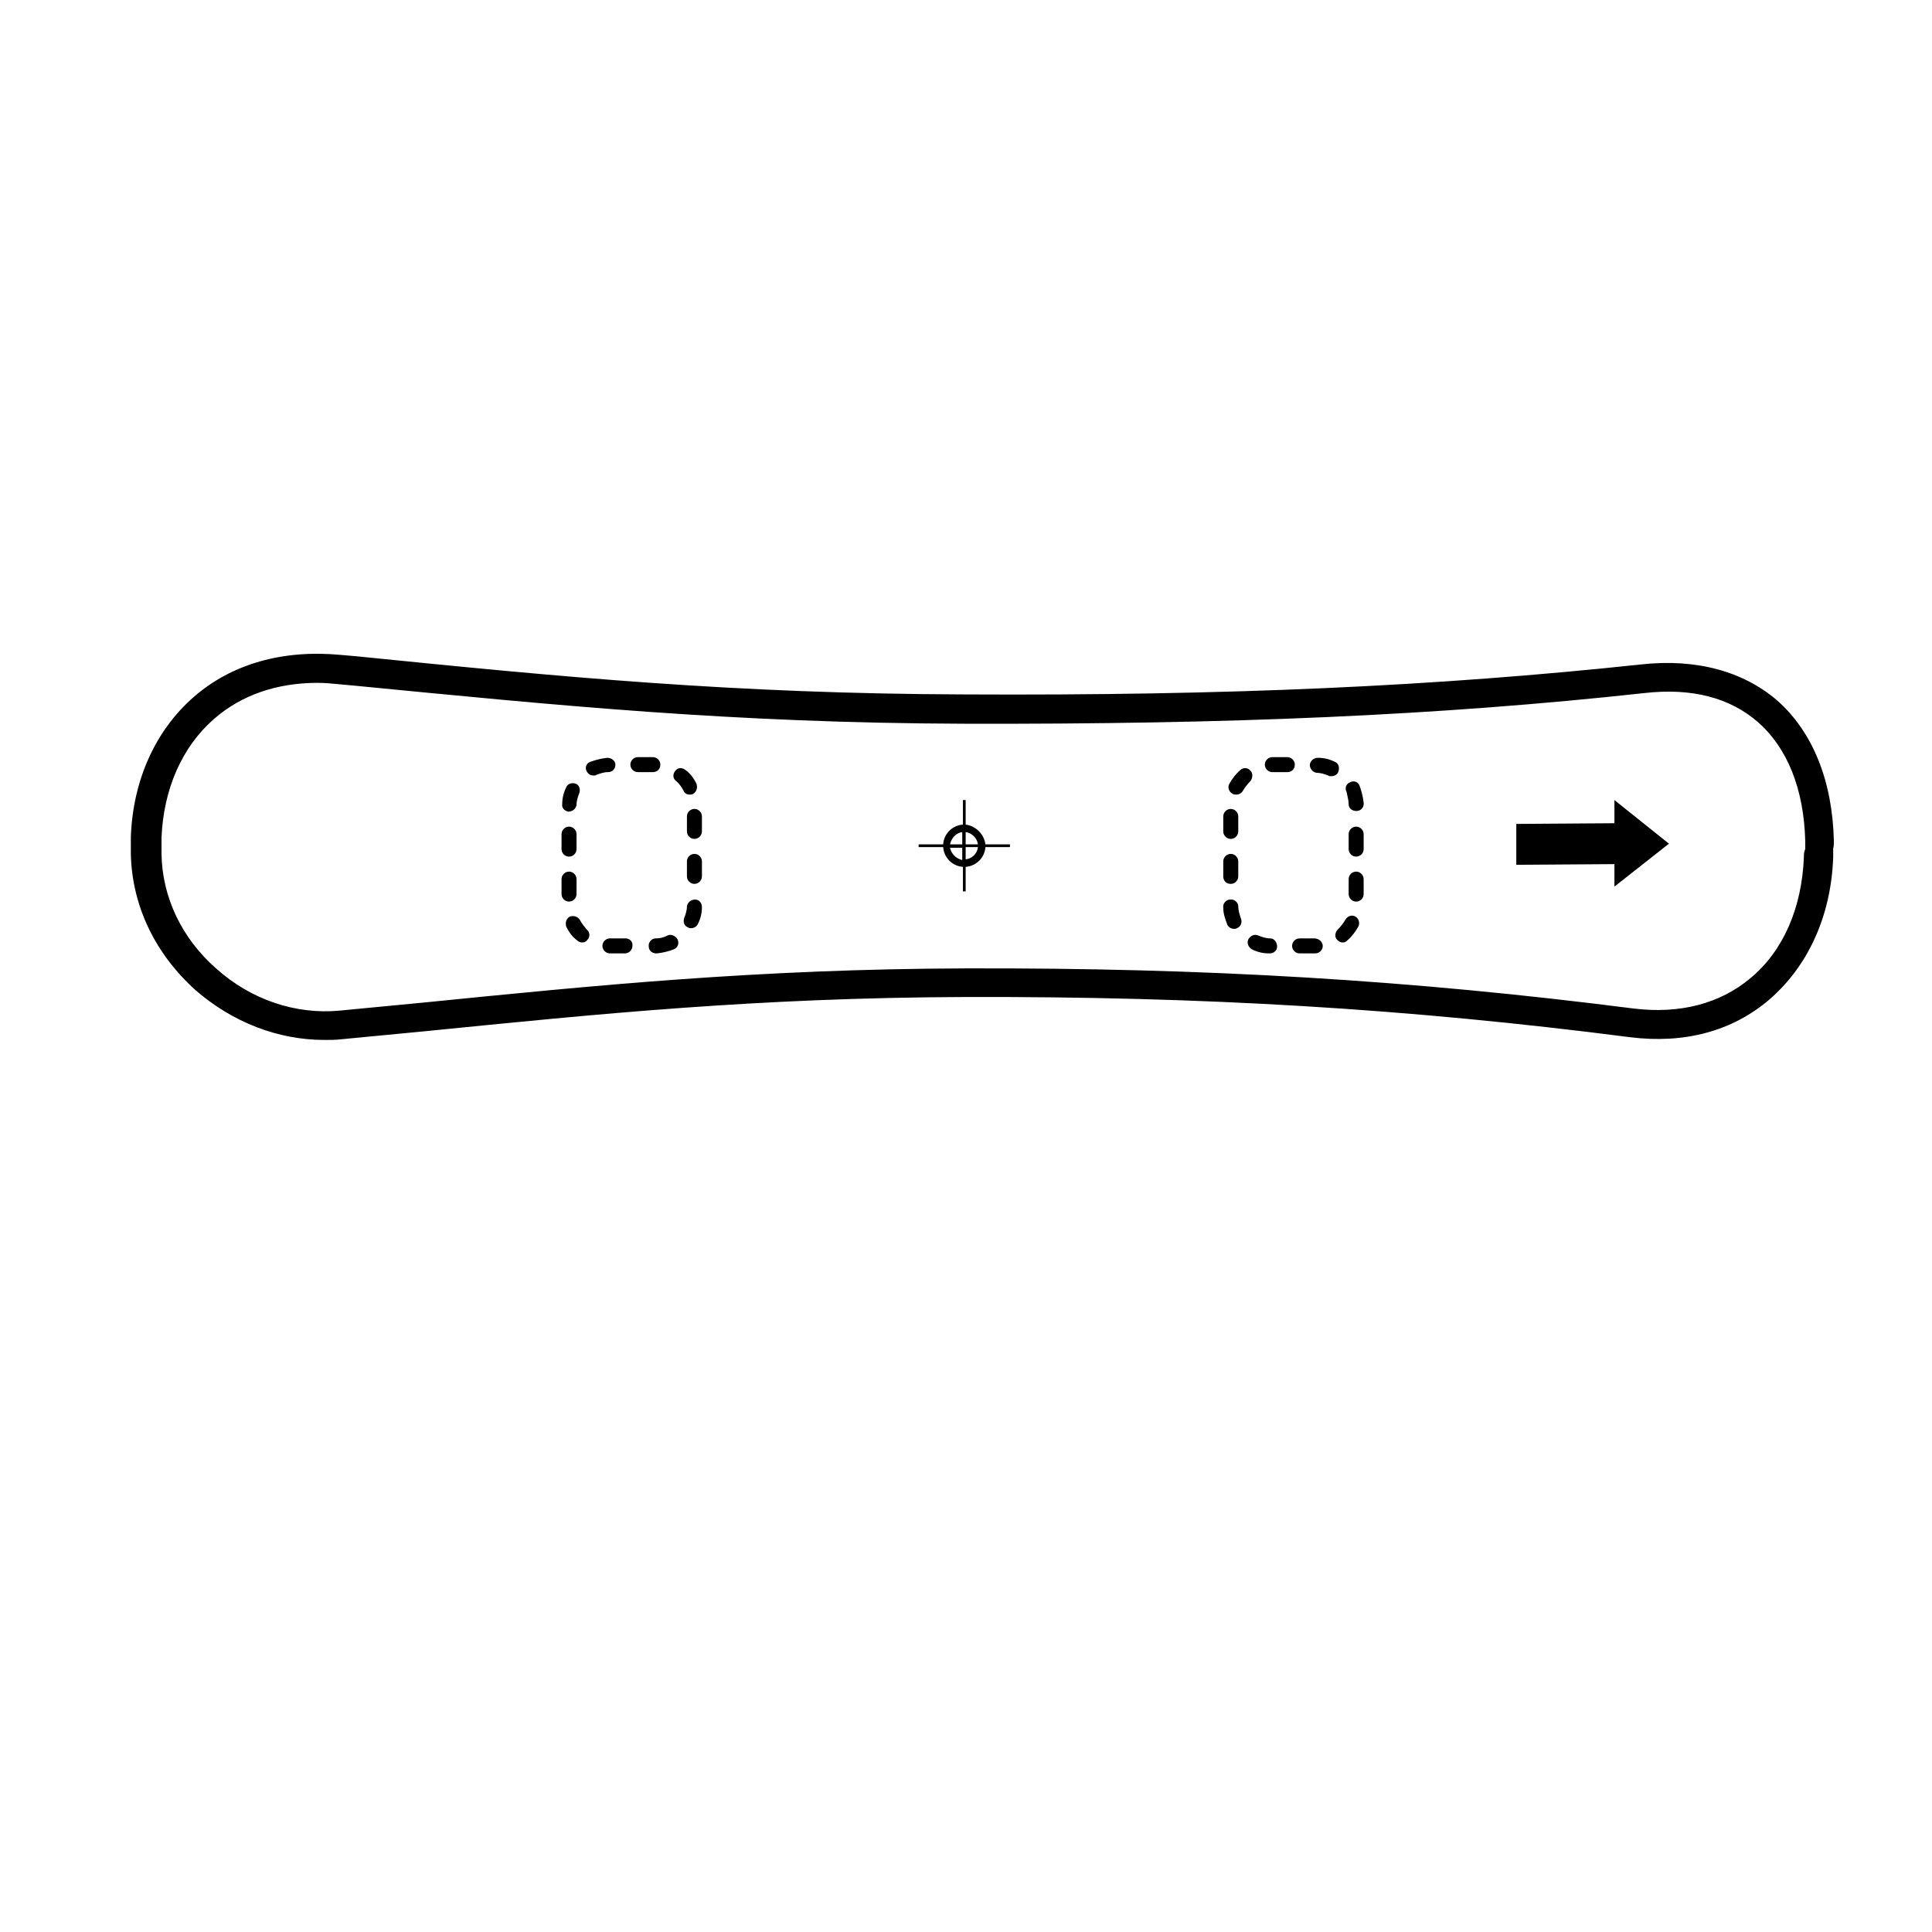 <svg xmlns="http://www.w3.org/2000/svg" viewBox="0 0 283.5 283.5"><style>.st0{display:none}.st1{fill:none;stroke:#000;stroke-width:1.417;stroke-linecap:round;stroke-miterlimit:10}.st1,.st2{display:inline}.st3{fill:none;stroke:#000;stroke-width:1.417;stroke-linecap:round;stroke-miterlimit:10}</style><g id="all_mountain" class="st0"><path class="st2" d="M241.8 196L200 137.2l-8.1 6.7-9.1-15.9-21.6 28.5-30.2-47.1-12.7 10.5-13.9-24.4-63.8 100.6c-.9 1.4-.5 3.2.9 4.1.5.3 1 .5 1.6.5 1 0 1.9-.5 2.5-1.4l58.5-92.4 12.6 22 12.9-10.8 52.2 81.1c.9 1.4 2.7 1.8 4.1.9 1.4-.9 1.8-2.7.9-4.1l-22.1-34.4 17.5-23.1 8.2 14.3 8.6-7.1 38.1 53.6c.6.8 1.5 1.2 2.4 1.2.6 0 1.2-.2 1.7-.5 1.2-.9 1.6-2.7.6-4z"/></g><g id="park" class="st0"><path class="st2" d="M230.7 194.7h-15.1v-20.9l-2.8-.1c-.2 0-16.2-.7-40.7-1.1-75-1.2-78.5-77-78.6-80.3l-.1-2.8H66.7v105.2H53.5c-1.6 0-2.9 1.3-2.9 2.9 0 1.6 1.3 2.9 2.9 2.9h177.2c1.6 0 2.9-1.3 2.9-2.9 0-1.5-1.3-2.9-2.9-2.9zM72.6 95.4h15.3c1.5 14.8 12.1 81.9 84.2 83.1 18.5.3 32.1.8 37.7 1v15.2H72.6V95.4z"/></g><g id="freeride" class="st0"><g class="st2"><path d="M208.3 194.7h-90.7c9.4-6.8 28.8-20.7 51.5-36.2 25-17.1 35.1-27.5 36.2-37.2 1-8.6-5.4-15.4-13.4-24.1l-.4-.4c-12.7-13.7-19-19.5-19.3-19.7-1.2-1.1-3.1-1-4.2.2s-1 3.1.2 4.2c.1.1 6.5 5.9 18.9 19.4l.4.4c7.2 7.8 12.5 13.5 11.8 19.4-.8 7.6-10.9 17.4-33.7 33-32 21.9-57.5 40.6-57.8 40.8l-.3.3H86.9v-16.9h26.3l-14.9-34H109L82.6 88.2l-21.5 55.2h8.5l-14.9 34.5H81v16.9H47.2c-1.6 0-2.9 1.3-2.9 2.9 0 1.6 1.3 2.9 2.9 2.9h161.1c1.6 0 2.9-1.3 2.9-2.9 0-1.6-1.3-3-2.9-3zM78.6 137.5h-8.9l13.4-34.4L99.7 138H89.2l14.9 34H63.7l14.9-34.5z"/><path d="M135.5 147.7v13.1c0 1.6 1.3 2.9 2.9 2.9 1.6 0 2.9-1.3 2.9-2.9v-13.1h20.2l-11.3-25.6h8.1l-21.1-44.5-17.2 44.1h6.4l-11.2 26h20.3zm-6.8-31.9l9.1-23.4 11.3 23.7h-7.9l11.3 25.6h-28.2l11.2-26h-6.8zm98-21.8c-12.2-11.1-18.6-17.8-18.6-17.8-1.1-1.2-3-1.2-4.2-.1-1.2 1.1-1.2 3-.1 4.2.3.3 6.6 6.9 18.9 18.1 9.7 8.9 14.1 15.9 13.9 22.2-.5 10.9-15 22-37.1 38.9l-7.1 5.5c-5.3 4.1-7.6 8.3-6.7 12.4 1.7 7.8 14.4 10.9 15.8 11.2.2.1.4.1.7.1 1.3 0 2.6-.9 2.9-2.3.4-1.6-.6-3.2-2.2-3.5-4.2-1-10.7-3.8-11.4-6.7-.4-1.6 1.3-3.9 4.5-6.5l7.1-5.5c24.2-18.5 38.8-29.7 39.4-43.3.3-8.4-4.5-16.7-15.8-26.9z"/></g></g><g id="mekky" class="st0"><g class="st2"><path d="M141.3 84.5c-46.6 0-84.4 37.8-84.4 84.4 0 11.4 2.3 22.2 6.4 32.1l5.2-2c-4.1-9.2-5.7-17.4-5.9-27.2h13.7c1.5 0 2.8-1.2 2.8-2.8 0-1.5-1.2-2.8-2.8-2.8H62.7c.2-5.6 1-11 2.2-16.3l8.5 2.3h.4c.6 0 1.2-.4 1.3-1 .2-.7-.2-1.5-1-1.7l-8.6-2.3c1.6-5.6 3.7-11 6.5-16l7.7 4.4c.3.2.6.3 1 .3.7 0 1.3-.3 1.7-1 .5-.9.2-2.1-.7-2.6l-7.6-4.4c2.8-4.5 6-8.8 9.6-12.7l8.4 8.4c.5.5 1.2.8 2 .8.7 0 1.4-.3 2-.8 1.1-1.1 1.1-2.8 0-3.9l-8.4-8.4c3.9-3.6 8.1-6.8 12.6-9.6l4.4 7.6c.4.6 1 1 1.7 1 .3 0 .7-.1 1-.3.9-.5 1.2-1.7.7-2.6l-4.4-7.7c5-2.8 10.4-4.9 16-6.6l2.3 8.6c.2.6.7 1 1.3 1h.4c.7-.2 1.2-1 1-1.7l-2.3-8.5c5.5-1.4 11.2-2.2 17.1-2.4v8.8c0 1.1.9 1.9 1.9 1.9s1.9-.9 1.9-1.9v-8.8c5.9.1 11.6.9 17.1 2.3l-2.3 8.6c-.2.7.2 1.5 1 1.7h.4c.6 0 1.2-.4 1.3-1l2.3-8.6c5.8 1.7 11.3 3.9 16.5 6.8l-4.5 7.8c-.4.7-.2 1.5.5 1.9.2.1.5.2.7.2.5 0 .9-.2 1.2-.7l4.5-7.8c4.7 2.8 9.1 6.2 13.2 9.9l-8.6 8.6c-1.1 1.1-1.1 2.8 0 3.9.5.5 1.2.8 2 .8s1.4-.3 2-.8l8.6-8.6c3.8 4 7.1 8.4 9.9 13.2l-7.9 4.5c-.7.4-.9 1.2-.5 1.9.3.4.7.7 1.2.7.2 0 .5-.1.7-.2l7.9-4.6c2.9 5.2 5.2 10.7 6.8 16.5l-8.9 2.4c-.7.2-1.2 1-1 1.7.2.6.7 1 1.3 1h.4l8.8-2.4c1.3 5.2 2.1 10.5 2.3 16h-13.6c-1.5 0-2.8 1.2-2.8 2.8s1.2 2.8 2.8 2.8h13.7c-.2 10-1.7 18.1-5.9 27.4l5.1 2.2c4.1-9.9 6.4-20.8 6.4-32.1-.2-46.7-38-84.4-84.6-84.4z"/><path d="M131.8 165.5l-41.6-.6-.1 1 40 12.6c1.7 3.6 5.1 6.3 9.4 6.9 6.6.9 12.8-3.8 13.6-10.4.9-6.6-3.8-12.8-10.4-13.6-4.3-.7-8.4 1.1-10.9 4.1zm15.8 8.7c-.5 3.6-3.8 6.2-7.4 5.7-3.6-.5-6.2-3.8-5.7-7.4.5-3.6 3.8-6.2 7.4-5.7 3.6.5 6.2 3.8 5.7 7.4z"/></g></g><g id="stredny" class="st0"><g class="st2"><path d="M141.3 84.5c-46.6 0-84.4 37.8-84.4 84.4 0 11.4 2.3 22.2 6.4 32.1l5.2-2c-4.1-9.2-5.7-17.4-5.9-27.2h13.7c1.5 0 2.8-1.2 2.8-2.8 0-1.5-1.2-2.8-2.8-2.8H62.7c.2-5.6 1-11 2.2-16.3l8.5 2.3h.4c.6 0 1.2-.4 1.3-1 .2-.7-.2-1.5-1-1.7l-8.6-2.3c1.6-5.6 3.7-11 6.5-16l7.7 4.4c.3.2.6.3 1 .3.7 0 1.3-.3 1.7-1 .5-.9.2-2.1-.7-2.6l-7.6-4.4c2.8-4.5 6-8.8 9.6-12.7l8.4 8.4c.5.5 1.2.8 2 .8.7 0 1.4-.3 2-.8 1.1-1.1 1.1-2.8 0-3.9l-8.4-8.4c3.9-3.6 8.1-6.8 12.6-9.6l4.4 7.6c.4.6 1 1 1.7 1 .3 0 .7-.1 1-.3.9-.5 1.2-1.7.7-2.6l-4.4-7.7c5-2.8 10.4-4.9 16-6.6l2.3 8.6c.2.6.7 1 1.3 1h.4c.7-.2 1.2-1 1-1.7l-2.3-8.5c5.5-1.4 11.2-2.2 17.1-2.4v8.8c0 1.1.9 1.9 1.9 1.9s1.9-.9 1.9-1.9v-8.8c5.9.1 11.6.9 17.1 2.3l-2.3 8.6c-.2.7.2 1.5 1 1.7h.4c.6 0 1.2-.4 1.3-1l2.3-8.6c5.8 1.7 11.3 3.9 16.5 6.8l-4.5 7.8c-.4.7-.2 1.5.5 1.9.2.1.5.2.7.2.5 0 .9-.2 1.2-.7l4.5-7.8c4.7 2.8 9.1 6.2 13.2 9.9l-8.6 8.6c-1.1 1.1-1.1 2.8 0 3.9.5.5 1.2.8 2 .8s1.4-.3 2-.8l8.6-8.6c3.8 4 7.1 8.4 9.9 13.2l-7.9 4.5c-.7.4-.9 1.2-.5 1.9.3.4.7.7 1.2.7.2 0 .5-.1.7-.2l7.9-4.6c2.9 5.2 5.2 10.7 6.8 16.5l-8.9 2.4c-.7.2-1.2 1-1 1.7.2.6.7 1 1.3 1h.4l8.8-2.4c1.3 5.2 2.1 10.5 2.3 16h-13.6c-1.5 0-2.8 1.2-2.8 2.8s1.2 2.8 2.8 2.8h13.7c-.2 10-1.7 18.1-5.9 27.4l5.1 2.2c4.1-9.9 6.4-20.8 6.4-32.1-.2-46.7-38-84.4-84.6-84.4z"/><path d="M147.7 163l-4.9-41.3h-1l-7.3 41.4c-3.4 2.2-5.6 5.9-5.6 10.2 0 6.7 5.4 12.1 12.1 12.1s12.1-5.4 12.1-12.1c.2-4.4-2-8.1-5.4-10.3zm-6.5 16.9c-3.6 0-6.6-3-6.6-6.6 0-3.6 3-6.6 6.6-6.6 3.6 0 6.6 3 6.6 6.6 0 3.6-3 6.6-6.6 6.6z"/></g></g><g id="tvrdy" class="st0"><path class="st2" d="M141.3 84.5c-46.6 0-84.4 37.8-84.4 84.4 0 11.4 2.3 22.2 6.4 32.1l5.2-2c-4.1-9.2-5.7-17.4-5.9-27.2h13.7c1.5 0 2.8-1.2 2.8-2.8 0-1.5-1.2-2.8-2.8-2.8H62.7c.2-5.6 1-11 2.2-16.3l8.5 2.3h.4c.6 0 1.2-.4 1.3-1 .2-.7-.2-1.5-1-1.7l-8.6-2.3c1.6-5.6 3.7-11 6.5-16l7.7 4.4c.3.2.6.3 1 .3.7 0 1.3-.3 1.7-1 .5-.9.2-2.1-.7-2.6l-7.6-4.4c2.8-4.5 6-8.8 9.6-12.7l8.4 8.4c.5.5 1.2.8 2 .8.7 0 1.4-.3 2-.8 1.1-1.1 1.1-2.8 0-3.9l-8.4-8.4c3.9-3.6 8.1-6.8 12.6-9.6l4.4 7.6c.4.6 1 1 1.7 1 .3 0 .7-.1 1-.3.9-.5 1.2-1.7.7-2.6l-4.4-7.7c5-2.8 10.4-4.9 16-6.6l2.3 8.6c.2.6.7 1 1.3 1h.4c.7-.2 1.2-1 1-1.7l-2.3-8.5c5.5-1.4 11.2-2.2 17.1-2.4v8.8c0 1.1.9 1.9 1.9 1.9s1.9-.9 1.9-1.9v-8.8c5.9.1 11.6.9 17.1 2.3l-2.3 8.6c-.2.7.2 1.5 1 1.7h.4c.6 0 1.2-.4 1.3-1l2.3-8.6c5.8 1.7 11.3 3.9 16.5 6.8l-4.5 7.8c-.4.7-.2 1.5.5 1.9.2.1.5.2.7.2.5 0 .9-.2 1.2-.7l4.5-7.8c4.7 2.8 9.1 6.2 13.2 9.9l-8.6 8.6c-1.1 1.1-1.1 2.8 0 3.9.5.5 1.2.8 2 .8s1.4-.3 2-.8l8.6-8.6c3.8 4 7.1 8.4 9.9 13.2l-7.9 4.5c-.7.4-.9 1.2-.5 1.9.3.4.7.7 1.2.7.2 0 .5-.1.7-.2l7.9-4.6c2.9 5.2 5.2 10.7 6.8 16.5l-8.9 2.4c-.7.2-1.2 1-1 1.7.2.6.7 1 1.3 1h.4l8.8-2.4c1.3 5.2 2.1 10.5 2.3 16h-13.6c-1.5 0-2.8 1.2-2.8 2.8s1.2 2.8 2.8 2.8h13.7c-.2 10-1.7 18.1-5.9 27.4l5.1 2.2c4.1-9.9 6.4-20.8 6.4-32.1-.2-46.7-38-84.4-84.6-84.4z"/><path class="st2" d="M151.9 178.5l40.3-10.4-.1-1-42-1.7c-2.6-3-6.6-4.7-10.9-4.2-6.6.9-11.3 7-10.4 13.7.9 6.6 7 11.3 13.7 10.4 4.3-.4 7.7-3.2 9.4-6.8zm-17.5-4.2c-.5-3.6 2.1-7 5.7-7.4 3.6-.5 7 2.1 7.4 5.7.5 3.6-2.1 7-5.7 7.4-3.6.4-6.9-2.1-7.4-5.7z"/></g><g id="true_twin" class="st0"><g class="st2"><path d="M269.1 123.4c-.2-8.9-3.1-16-8.3-20.6-5-4.3-11.9-6.2-20-5.3-30 3.2-60.6 4.6-99.2 4.4-34-.1-59.7-2.6-89.3-5.6l-2.3-.2c-8.5-.8-16 1.3-21.6 6.2-5.6 4.9-8.9 12.2-9.2 20.5v2.6c.2 7.6 3.6 14.6 9.5 19.9 5.4 4.7 12.1 7.3 18.9 7.3.8 0 1.7 0 2.5-.1 4.2-.4 8.4-.8 12.5-1.2 25-2.5 48.5-4.9 79-5 34.9-.1 65 1.7 97.6 5.9 8 1 15-.9 20.4-5.5 5.7-4.9 9.1-12.3 9.4-20.9v-1.3c.1-.3.1-.7.1-1.1zm-4.4 2.4c-.3 7.4-3.1 13.7-7.8 17.7-4.5 3.8-10.4 5.3-17.1 4.5-32.8-4.2-63-6-98.1-5.9-30.7.1-54.4 2.5-79.4 5-4.1.4-8.2.8-12.5 1.2-6.4.6-13-1.6-18.1-6.2-5-4.4-7.9-10.4-8-16.8v-2.4c.3-7.1 3-13.3 7.7-17.4 4-3.5 9.2-5.3 15.2-5.3 1 0 2.1.1 3.1.2l2.2.2c29.8 2.9 55.5 5.5 89.7 5.6 38.8.1 69.5-1.2 99.7-4.5 7-.7 12.6.7 16.7 4.3 4.3 3.8 6.7 9.8 6.9 17.4v1.1c-.2.5-.2.9-.2 1.3z"/><path d="M141.7 121v-3.6h-.4v3.6c-1.5.1-2.8 1.3-2.9 2.9h-3.6v.4h3.6c.1 1.5 1.3 2.8 2.9 2.9v3.6h.4v-3.6c1.5-.1 2.8-1.3 2.9-2.9h3.6v-.4h-3.6c-.2-1.5-1.4-2.7-2.9-2.9zm1.8 2.9h-1.8v-1.8c.9.1 1.7.9 1.8 1.8zm-2.3-1.8v1.8h-1.8c.2-.9.9-1.7 1.8-1.8zm-1.8 2.3h1.8v1.8c-.9-.2-1.6-.9-1.8-1.8zm2.3 1.7v-1.8h1.8c-.1 1-.9 1.7-1.8 1.8zm45.8-4.7c.6 0 1.1-.5 1.1-1.1v-2.2c0-.6-.5-1.1-1.1-1.1s-1.1.5-1.1 1.1v2.2c0 .6.5 1.1 1.1 1.1zm12.2 14.4h-2.2c-.6 0-1.1.5-1.1 1.1s.5 1.1 1.1 1.1h2.2c.6 0 1.1-.5 1.1-1.1s-.5-1.1-1.1-1.1zm5.9-3.1c-.5-.3-1.2-.1-1.5.5-.3.5-.6 1-1.1 1.4-.4.4-.5 1.1-.1 1.5.2.2.5.4.8.4.3 0 .5-.1.7-.3.6-.6 1.2-1.3 1.6-2 .3-.6.1-1.2-.4-1.5zm-2.4-21.1c.2-.5 0-1.2-.5-1.4-.8-.4-1.6-.6-2.5-.6-.6 0-1.1.4-1.1 1s.4 1.1 1 1.1 1.2.2 1.7.4c.1.1.3.1.4.1.4 0 .8-.2 1-.6zm2.5 14.5c-.6 0-1.1.5-1.1 1.1v2.2c0 .6.5 1.1 1.1 1.1s1.1-.5 1.1-1.1v-2.2c0-.6-.5-1.1-1.1-1.1zm0-6.5c-.6 0-1.1.5-1.1 1.1v2.2c0 .6.5 1.1 1.1 1.1s1.1-.5 1.1-1.1v-2.2c0-.6-.5-1.1-1.1-1.1zm-1.1-3.3c0 .6.5 1 1.1 1h.1c.6 0 1.1-.6 1-1.1-.1-.9-.3-1.7-.6-2.5-.2-.5-.9-.8-1.4-.5-.5.2-.8.9-.5 1.4.2.6.3 1.1.3 1.7zm-11.4 19.5c-.6 0-1.2-.2-1.7-.4s-1.2 0-1.4.5c-.2.5 0 1.2.5 1.4.8.4 1.6.6 2.5.6h.1c.6 0 1-.4 1.1-1 0-.5-.5-1-1.1-1.1zm-2.9-24.4c-.4-.4-1.1-.5-1.5-.1-.6.6-1.2 1.3-1.6 2-.3.5-.1 1.2.5 1.5.2.1.3.1.5.1.4 0 .8-.2 1-.6.3-.5.6-1 1.1-1.4.4-.3.4-1 0-1.5zm6.5-.8c0-.6-.5-1.1-1.1-1.1h-2.2v1.1-1.1c-.6 0-1.1.5-1.1 1.1 0 .6.5 1.1 1.1 1.1h2.2c.6 0 1.1-.5 1.1-1.1zm-8.2 20.6c0-.6-.6-1-1.1-1-.6 0-1.1.5-1 1.1 0 .9.3 1.7.6 2.5.2.4.6.6 1 .6.1 0 .3 0 .4-.1.5-.2.8-.9.5-1.4-.2-.6-.4-1.1-.4-1.7zm-1.1-3.3c.6 0 1.1-.5 1.1-1.1v-2.2c0-.6-.5-1.1-1.1-1.1s-1.1.5-1.1 1.1v2.2c0 .7.5 1.1 1.1 1.1zM86.6 110.6c0-.6-.5-1.1-1.1-1-.9.1-1.7.3-2.5.6-.5.2-.8.9-.5 1.4.2.4.6.6 1 .6.1 0 .3 0 .4-.1.5-.2 1.1-.4 1.7-.4.6 0 1.1-.5 1-1.1zm1.5 25.2h-2.2c-.6 0-1.1.5-1.1 1.1s.5 1.1 1.1 1.1h2.2c.6 0 1.1-.5 1.1-1.1s-.5-1.1-1.1-1.1zm-6.6-2.6c-.3-.5-.9-.7-1.5-.5-.5.3-.7.9-.5 1.5.4.8.9 1.4 1.6 2 .2.2.5.3.7.3.3 0 .6-.1.8-.4.4-.4.4-1.1-.1-1.5-.3-.4-.7-.9-1-1.4zm-.5-3.8v-2.2c0-.6-.5-1.1-1.1-1.1s-1.1.5-1.1 1.1v2.2c0 .6.5 1.1 1.1 1.1s1.1-.5 1.1-1.1zm12.2-18.8c0-.6-.5-1.1-1.1-1.1h-2.2c-.6 0-1.1.5-1.1 1.1s.5 1.1 1.1 1.1h2.2c.6 0 1.1-.5 1.1-1.1zm-13.3 13.3c.6 0 1.1-.5 1.1-1.1v-2.2c0-.6-.5-1.1-1.1-1.1s-1.1.5-1.1 1.1v2.2c0 .6.5 1.1 1.1 1.1zm-.1-6.5s.1 0 0 0c.6 0 1.1-.4 1.1-1s.2-1.2.4-1.7 0-1.2-.5-1.4c-.5-.2-1.2 0-1.4.5-.4.8-.6 1.6-.6 2.5 0 .5.4 1 1 1.1zm18.3 6.2c-.6 0-1.1.5-1.1 1.1v2.2c0 .6.5 1.1 1.1 1.1.6 0 1.1-.5 1.1-1.1v-2.2c0-.6-.5-1.1-1.1-1.1zm0-6.6c-.6 0-1.1.5-1.1 1.1v2.2c0 .6.5 1.1 1.1 1.1.6 0 1.1-.5 1.1-1.1v-2.2c0-.6-.5-1.1-1.1-1.1zm.1 13.1c-.6 0-1.1.4-1.1 1s-.2 1.2-.4 1.7 0 1.2.5 1.4c.1.1.3.1.4.1.4 0 .8-.2 1-.6.4-.8.6-1.6.6-2.5 0-.5-.4-1-1-1.1zm-.8-15.2c.2 0 .3 0 .5-.1.5-.3.7-.9.5-1.5-.4-.8-.9-1.4-1.6-2-.4-.4-1.1-.4-1.5.1-.4.4-.4 1.1.1 1.5.5.4.8.9 1.1 1.4.2.4.5.6.9.6zm-3.3 20.5c-.5.2-1.1.4-1.7.4-.6 0-1 .6-1 1.2s.5 1 1.1 1h.1c.9-.1 1.7-.3 2.5-.6.5-.2.8-.9.5-1.4-.3-.6-.9-.9-1.5-.6zm144.8-14.6l-14.4.1v6l14.4-.1v3.3l7.9-6.3-7.9-6.4zm-194.6-3.4l-8 6.4 8 6.3v-3.3l14.4.1v-6l-14.4-.1z"/></g></g><g id="directional" class="st0"><g class="st2"><path d="M141.9 121.8v-3.6h-.4v3.6c-1.6.1-2.8 1.3-2.9 2.9H135v.4h3.6c.1 1.6 1.3 2.8 2.9 2.9v3.6h.4V128c1.6-.1 2.8-1.3 2.9-2.9h3.6v-.4h-3.6c-.1-1.6-1.4-2.8-2.9-2.9zm1.8 2.9h-1.8v-1.8c.9.1 1.7.9 1.8 1.8zm-2.3-1.8v1.8h-1.8c.1-.9.9-1.7 1.8-1.8zm-1.8 2.2h1.8v1.8c-.9-.1-1.7-.8-1.8-1.8zm2.3 1.9v-1.8h1.8c-.1.9-.9 1.6-1.8 1.8zm88.2-5.1l-14.6.2v6.1l14.6-.2v3.4l8-6.4-8-6.4zm-59.4 6.6c.6 0 1.1-.5 1.1-1.1v-2.2c0-.6-.5-1.1-1.1-1.1-.6 0-1.1.5-1.1 1.1v2.2c0 .7.5 1.1 1.1 1.1zm17.4-11.7c0 .6.5 1 1.1 1h.1c.6 0 1.1-.6 1-1.2-.1-.9-.3-1.7-.6-2.5-.2-.6-.9-.8-1.4-.5-.6.2-.8.9-.5 1.4l.3 1.8zm-16.3 15c0-.6-.6-1.1-1.2-1-.6 0-1.1.6-1 1.2 0 .9.3 1.7.6 2.5.2.4.6.6 1 .6.1 0 .3 0 .4-.1.6-.2.8-.9.6-1.4-.2-.6-.3-1.2-.4-1.8zm-1.1-9.9c.6 0 1.1-.5 1.1-1.1v-2.2c0-.6-.5-1.1-1.1-1.1-.6 0-1.1.5-1.1 1.1v2.2c0 .6.5 1.1 1.1 1.1zm18.5-1.8c-.6 0-1.1.5-1.1 1.1v2.2c0 .6.5 1.1 1.1 1.1.6 0 1.1-.5 1.1-1.1v-2.2c0-.6-.5-1.1-1.1-1.1zm-.2 13.2c-.5-.3-1.2-.1-1.5.5-.3.5-.7 1-1.1 1.4-.4.4-.5 1.1-.1 1.5.2.2.5.4.8.4.3 0 .5-.1.7-.3.7-.6 1.2-1.3 1.6-2 .3-.5.1-1.2-.4-1.5zm-2.4-21.3c.2-.6 0-1.2-.5-1.4-.8-.4-1.6-.6-2.5-.6-.6 0-1.1.4-1.2 1 0 .6.4 1.1 1 1.2.6 0 1.2.2 1.7.4.1.1.3.1.4.1.5 0 .9-.3 1.1-.7zm-13-.1c-.4-.5-1.1-.5-1.5-.1-.7.6-1.2 1.3-1.6 2-.3.5-.1 1.2.5 1.5.2.1.3.1.5.1.4 0 .8-.2 1-.6.3-.5.7-1 1.1-1.4.4-.4.4-1.1 0-1.5zm15.6 14.8c-.6 0-1.1.5-1.1 1.1v2.2c0 .6.5 1.1 1.1 1.1.6 0 1.1-.5 1.1-1.1v-2.2c0-.6-.5-1.1-1.1-1.1zm-12.7 9.8c-.6 0-1.2-.2-1.7-.4-.6-.3-1.2 0-1.5.5-.3.6 0 1.2.5 1.5.8.4 1.6.6 2.5.6h.1c.6 0 1.1-.4 1.1-1 .1-.6-.4-1.2-1-1.2zm3.6-25.5c0-.6-.5-1.1-1.1-1.1h-2.2c-.6 0-1.1.5-1.1 1.1 0 .6.5 1.1 1.1 1.1h2.2c.6 0 1.1-.5 1.1-1.1zm3 25.5h-2.2c-.6 0-1.1.5-1.1 1.1s.5 1.1 1.1 1.1h2.3c.6 0 1.1-.5 1.1-1.1s-.6-1.1-1.2-1.1zM80.4 111c0-.6-.6-1-1.2-1-.9.1-1.7.3-2.5.6-.6.2-.8.9-.5 1.4.2.4.6.6 1 .6.2 0 .3 0 .5-.1.6-.2 1.1-.4 1.7-.4.6 0 1.1-.5 1-1.1zm-5.1 22.8c-.3-.5-.9-.7-1.5-.5-.5.3-.7.9-.5 1.5.4.8.9 1.5 1.6 2 .2.2.5.3.7.3.3 0 .6-.1.8-.4.4-.4.4-1.1-.1-1.5-.4-.4-.8-.9-1-1.4zm6.6 2.7h-2.3c-.6 0-1.1.5-1.1 1.1 0 .6.5 1.1 1.1 1.1h2.2c.6 0 1.1-.5 1.1-1.1s-.4-1.1-1-1.1zm-8.3-18.6c.6 0 1.1-.4 1.2-1 0-.6.2-1.2.4-1.7.2-.6 0-1.2-.5-1.4-.6-.2-1.2 0-1.4.5-.4.8-.6 1.6-.6 2.5-.2.5.3 1 .9 1.1zm1.1 12.1v-2.2c0-.6-.5-1.1-1.1-1.1-.6 0-1.1.5-1.1 1.1v2.2c0 .6.5 1.1 1.1 1.1.6 0 1.1-.5 1.1-1.1zm-1.1-5.5c.6 0 1.1-.5 1.1-1.1v-2.2c0-.6-.5-1.1-1.1-1.1-.6 0-1.1.5-1.1 1.1v2.2c0 .6.5 1.1 1.1 1.1zM87 111c0-.6-.5-1.1-1.1-1.1h-2.2c-.6 0-1.1.5-1.1 1.1 0 .6.5 1.1 1.1 1.1H86c.6 0 1-.5 1-1.1zm5 6.5c-.6 0-1.1.5-1.1 1.1v2.2c0 .6.5 1.1 1.1 1.1s1.1-.5 1.1-1.1v-2.2c0-.6-.5-1.1-1.1-1.1zm0 6.6c-.6 0-1.1.5-1.1 1.1v2.2c0 .6.5 1.1 1.1 1.1s1.1-.5 1.1-1.1v-2.2c0-.6-.5-1.1-1.1-1.1zm.1 6.7c-.6 0-1.1.4-1.2 1 0 .6-.2 1.2-.4 1.7-.2.6 0 1.2.6 1.4.1.1.3.1.4.1.4 0 .8-.2 1-.6.4-.8.6-1.6.6-2.5 0-.6-.4-1.1-1-1.1zm-.8-15.4c.2 0 .3 0 .5-.1.5-.3.7-.9.5-1.5-.4-.8-.9-1.5-1.6-2-.5-.4-1.1-.4-1.5.1-.4.5-.4 1.1.1 1.5.5.4.8.9 1.1 1.4.2.4.5.6.9.6zM88 136.1c-.6.3-1.1.4-1.7.4-.6 0-1.1.6-1 1.2 0 .6.5 1 1.1 1h.1c.9-.1 1.7-.3 2.5-.6.6-.3.8-.9.5-1.5s-.9-.8-1.5-.5z"/><path d="M269.1 123.1c-.2-7.5-3.3-14.2-8.7-19-6.2-5.5-14.8-7.9-24.3-6.9-30.3 3.2-61.2 4.6-100.2 4.5-34.4-.1-60.3-2.7-90.2-5.6l-2.2-.2c-6.7-.7-12.1.7-16.1 4.2-6.7 5.9-7.9 16.7-8.2 24.4v2.6c.2 9.4 3 16.7 8.1 21.2 3.6 3.2 8.1 4.8 13.5 4.8.9 0 1.9 0 2.8-.1 4.3-.4 8.5-.8 12.6-1.3 25.2-2.5 49-4.9 79.8-5 35.2-.1 65.6 1.7 98.6 6 8.9 1.1 17.9-1.5 24.6-7.2 6-5.1 9.6-12.3 9.9-19.7v-2.7zm-4.4 2.4c-.2 6.3-3.2 12.2-8.4 16.6-5.8 4.9-13.5 7.1-21.2 6.2-33.1-4.2-63.7-6-99.1-6-31 .1-54.9 2.5-80.2 5-4.1.4-8.3.8-12.6 1.3-5.3.5-9.7-.7-13-3.6-4.1-3.6-6.4-9.9-6.6-18v-2.4c.4-10.9 2.5-17.6 6.7-21.2 2.5-2.2 5.8-3.2 10-3.2.9 0 1.8 0 2.8.1l2.2.2c30.1 3 56 5.5 90.6 5.7 39.2.1 70.2-1.2 100.7-4.5 8.2-.9 15.6 1.2 20.9 5.8 4.5 3.9 7.1 9.6 7.2 15.8v2.2z"/></g></g><g id="directional_twin"><path d="M269.1 123.4c-.2-8.8-3.1-16-8.3-20.6-5-4.3-11.9-6.2-20-5.3-30 3.2-60.6 4.6-99.2 4.4-34-.1-59.6-2.6-89.3-5.6l-2.3-.2c-8.5-.8-16 1.3-21.6 6.2-5.6 4.9-8.9 12.2-9.2 20.5v2.6c.2 7.6 3.6 14.6 9.5 19.9 5.4 4.7 12.1 7.3 18.9 7.3.8 0 1.7 0 2.5-.1 4.2-.4 8.4-.8 12.5-1.2 25-2.5 48.5-4.9 79-5 34.9-.1 65 1.7 97.6 5.9 8 1 15-.9 20.4-5.5 5.7-4.9 9.1-12.3 9.4-20.9v-1.3c.1-.3.1-.7.1-1.1zm-4.4 2.4c-.3 7.4-3 13.7-7.8 17.7-4.5 3.8-10.4 5.3-17.1 4.5-32.8-4.2-63-6-98.1-5.9-30.7.1-54.4 2.5-79.4 5-4.1.4-8.3.8-12.5 1.2-6.4.6-13-1.6-18.1-6.2-5-4.4-7.9-10.4-8-16.8v-2.4c.3-7.1 3-13.3 7.7-17.4 4-3.5 9.2-5.3 15.2-5.3 1 0 2.1.1 3.1.2l2.2.2c29.8 2.9 55.5 5.5 89.7 5.6 38.8.1 69.5-1.2 99.7-4.5 7-.8 12.6.7 16.7 4.3 4.3 3.8 6.7 9.8 6.9 17.4v1.2c-.2.4-.2.8-.2 1.2z"/><path d="M141.7 121v-3.6h-.4v3.6c-1.5.1-2.8 1.3-2.9 2.9h-3.6v.4h3.6c.1 1.5 1.3 2.8 2.9 2.9v3.6h.4v-3.6c1.5-.1 2.8-1.3 2.9-2.9h3.6v-.4h-3.6c-.2-1.5-1.4-2.7-2.9-2.9zm1.8 2.9h-1.8v-1.8c.9.1 1.7.9 1.8 1.8zm-2.3-1.8v1.8h-1.8c.2-.9.9-1.7 1.8-1.8zm-1.8 2.3h1.8v1.8c-.9-.2-1.6-.9-1.8-1.8zm2.3 1.7v-1.8h1.8c-.1 1-.9 1.7-1.8 1.8zm95.2-5.3l-14.4.1v6l14.4-.1v3.3l8-6.3-8-6.4zm-38 13.7c-.5-.3-1.2-.1-1.5.5-.3.5-.7 1-1.1 1.4-.4.4-.5 1.1-.1 1.5.2.2.5.4.8.4.3 0 .5-.1.7-.3.7-.6 1.2-1.3 1.6-2 .3-.5.1-1.2-.4-1.5zm-6 3.2h-2.2c-.6 0-1.1.5-1.1 1.1 0 .6.5 1.1 1.1 1.1h2.3c.6 0 1.1-.5 1.1-1.1 0-.6-.6-1.1-1.2-1.1zm6.1-9.8c-.6 0-1.1.5-1.1 1.1v2.2c0 .6.5 1.1 1.1 1.1.6 0 1.1-.5 1.1-1.1V129c0-.6-.5-1.1-1.1-1.1zm-2.6-14.7c.2-.6 0-1.2-.5-1.4-.8-.4-1.6-.6-2.5-.6-.6 0-1.1.4-1.2 1 0 .6.4 1.1 1 1.2.6 0 1.2.2 1.7.4.1.1.3.1.4.1.6 0 1-.3 1.1-.7zm2.6 8.1c-.6 0-1.1.5-1.1 1.1v2.2c0 .6.5 1.1 1.1 1.1.6 0 1.1-.5 1.1-1.1v-2.2c0-.6-.5-1.1-1.1-1.1zm-9-9.1c0-.6-.5-1.1-1.1-1.1h-2.2c-.6 0-1.1.5-1.1 1.1s.5 1.1 1.1 1.1h2.2c.6 0 1.1-.4 1.1-1.1zm-9.4 10.9c.6 0 1.1-.5 1.1-1.1v-2.2c0-.6-.5-1.1-1.1-1.1-.6 0-1.1.5-1.1 1.1v2.2c0 .6.5 1.1 1.1 1.1zm2.9-10c-.4-.5-1.1-.5-1.5-.1-.7.6-1.2 1.3-1.6 2-.3.5-.1 1.2.5 1.5.2.1.3.1.5.1.4 0 .8-.2 1-.6.3-.5.7-1 1.1-1.4.3-.4.4-1.1 0-1.5zm14.4 4.9c0 .6.5 1 1.1 1h.1c.6 0 1.1-.6 1-1.2-.1-.9-.3-1.7-.6-2.5-.2-.6-.9-.8-1.4-.5-.6.2-.8.9-.5 1.4.1.6.3 1.2.3 1.8zm-11.5 19.7c-.6 0-1.2-.2-1.7-.4-.6-.3-1.2 0-1.5.5-.3.6 0 1.2.5 1.5.8.4 1.6.6 2.5.6h.1c.6 0 1.1-.4 1.1-1s-.4-1.2-1-1.2zm-4.7-4.7c0-.6-.6-1.1-1.2-1-.6 0-1.1.6-1 1.2 0 .9.3 1.7.6 2.5.2.4.6.6 1 .6.1 0 .3 0 .4-.1.6-.2.8-.9.6-1.4-.2-.6-.4-1.2-.4-1.8zm-1.1-3.3c.6 0 1.1-.5 1.1-1.1v-2.2c0-.6-.5-1.1-1.1-1.1-.6 0-1.1.5-1.1 1.1v2.2c0 .7.5 1.1 1.1 1.1zm-96 1.5V129c0-.6-.5-1.1-1.1-1.1-.6 0-1.1.5-1.1 1.1v2.2c0 .6.5 1.1 1.1 1.1.6 0 1.1-.5 1.1-1.1zm5.7-19c0-.6-.6-1-1.2-1-.9.1-1.7.3-2.5.6-.6.2-.8.9-.5 1.4.2.4.6.6 1 .6.2 0 .3 0 .4-.1.6-.2 1.1-.4 1.7-.4.7 0 1.1-.5 1.1-1.1zM85.1 135c-.3-.5-.9-.7-1.5-.5-.5.3-.7.9-.5 1.5.4.8.9 1.5 1.6 2 .2.2.5.3.7.3.3 0 .6-.1.8-.4.4-.4.4-1.1-.1-1.5-.3-.4-.7-.8-1-1.4zm-1.6-9.3c.6 0 1.1-.5 1.1-1.1v-2.2c0-.6-.5-1.1-1.1-1.1-.6 0-1.1.5-1.1 1.1v2.2c0 .6.5 1.1 1.1 1.1zm-.1-6.6c.1 0 .1 0 0 0 .6 0 1.1-.4 1.2-1 0-.6.2-1.2.4-1.7.2-.6 0-1.2-.5-1.4-.6-.2-1.2 0-1.4.5-.4.8-.6 1.6-.6 2.5-.1.5.3 1 .9 1.1zm8.4 18.6h-2.3c-.6 0-1.1.5-1.1 1.1 0 .6.5 1.1 1.1 1.1h2.2c.6 0 1.1-.5 1.1-1.1.1-.6-.4-1.1-1-1.1zm10.1-12.4c-.6 0-1.1.5-1.1 1.1v2.2c0 .6.5 1.1 1.1 1.1s1.1-.5 1.1-1.1v-2.2c0-.6-.5-1.1-1.1-1.1zm-5-13.1c0-.6-.5-1.1-1.1-1.1h-2.2c-.6 0-1.1.5-1.1 1.1s.5 1.1 1.1 1.1h2.2c.6 0 1.1-.4 1.1-1.1zm5 6.5c-.6 0-1.1.5-1.1 1.1v2.2c0 .6.5 1.1 1.1 1.1s1.1-.5 1.1-1.1v-2.2c0-.6-.5-1.1-1.1-1.1zm.1 13.3c-.6 0-1.1.4-1.2 1 0 .6-.2 1.2-.4 1.7-.2.6 0 1.2.6 1.4.1.1.3.1.4.1.4 0 .8-.2 1-.6.4-.8.6-1.6.6-2.5 0-.6-.4-1.1-1-1.1zm-.8-15.4c.2 0 .3 0 .5-.1.5-.3.7-.9.5-1.5-.4-.8-.9-1.5-1.6-2-.5-.4-1.1-.4-1.5.1-.4.5-.4 1.1.1 1.5.5.4.8.9 1.1 1.4.1.4.5.6.9.6zm-3.3 20.7c-.6.3-1.1.4-1.7.4-.6 0-1.1.6-1 1.2 0 .6.5 1 1.1 1h.1c.9-.1 1.7-.3 2.5-.6.6-.3.8-.9.5-1.5-.3-.5-1-.8-1.5-.5z"/></g></svg>